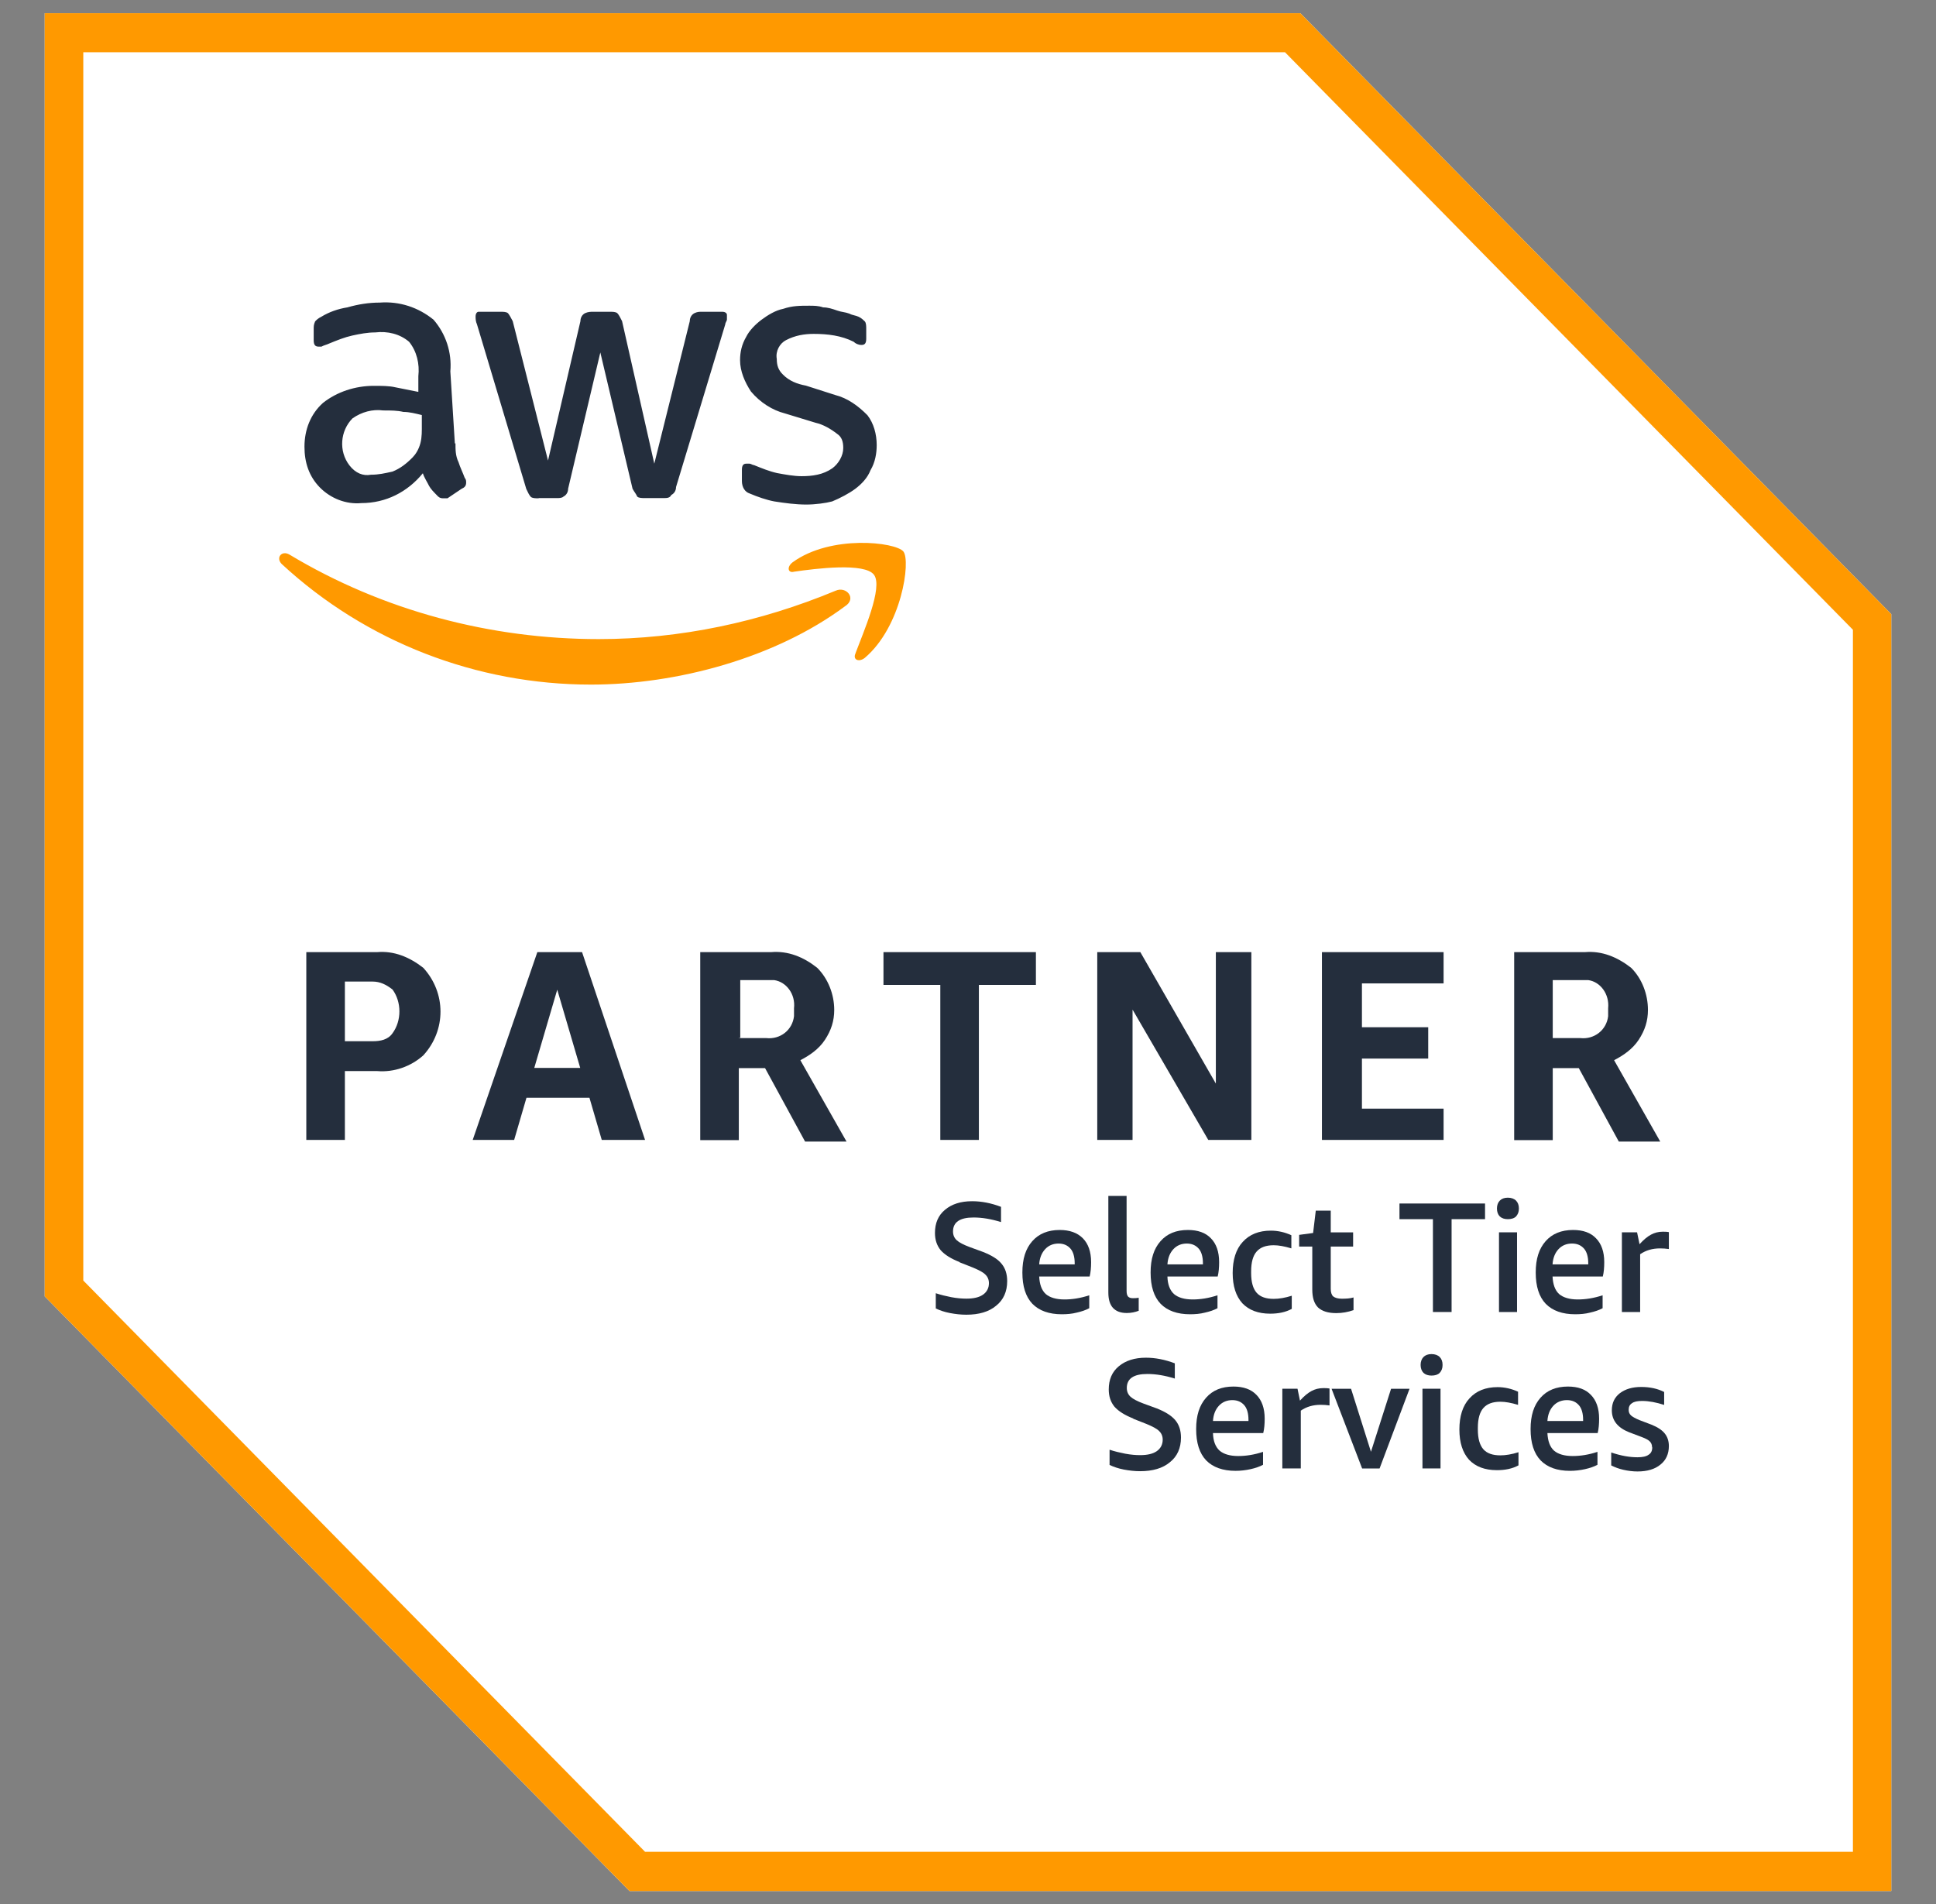 <?xml version="1.0" encoding="utf-8"?>
<svg xmlns="http://www.w3.org/2000/svg" width="184" height="181" viewBox="0 0 184 181" fill="none">
<rect x="0" y="0" width="184" height="181" fill="#808080" stroke="none"/>
<path d="M123.59 1.258H4.25V123.227L59.825 179.749H179.75V58.375L123.59 1.258Z" fill="white"/>
<path d="M122.128 4.966L176.104 59.862V176.02H61.307L7.916 121.72V4.966H122.128ZM123.59 1.258H4.25V123.227L59.825 179.749H179.75V58.375L123.59 1.258Z" fill="#FF9900"/>
<path d="M32.778 101.809V108.353H29.112V90.504H35.84C37.439 90.365 38.901 90.96 40.227 91.992C42.411 94.372 42.411 97.942 40.227 100.321C39.057 101.372 37.439 101.948 35.84 101.809H32.778ZM32.778 98.973H35.411C36.152 98.973 36.873 98.834 37.302 98.219C38.18 97.029 38.18 95.244 37.302 94.054C36.717 93.598 36.132 93.301 35.411 93.301H32.778V98.953V98.973ZM57.192 108.353L56.022 104.347H50.036L48.866 108.353H44.927L51.069 90.504H55.32L61.307 108.353H57.212H57.192ZM50.757 101.511H55.145L52.961 94.074L50.777 101.511H50.757ZM66.552 108.353V90.504H73.28C74.898 90.365 76.361 90.96 77.667 91.992C78.701 93.023 79.286 94.51 79.286 95.998C79.286 97.049 78.993 97.942 78.408 98.834C77.823 99.726 76.946 100.321 76.068 100.777L80.456 108.512H76.517L72.714 101.531H70.218V108.373H66.552V108.353ZM70.199 98.675H72.831C74.157 98.814 75.308 97.922 75.464 96.593V95.839C75.62 94.491 74.723 93.32 73.572 93.162H70.355V98.655H70.218L70.199 98.675ZM89.368 108.353V93.618H83.966V90.504H98.454V93.618H93.034V108.353H89.368ZM107.639 95.998V108.353H104.285V90.504H108.38L115.556 102.999V90.504H118.93V108.353H114.835L107.658 95.998H107.639ZM125.638 108.353V90.504H137.201V93.479H129.44V97.644H135.739V100.619H129.44V105.379H137.201V108.353H125.638ZM143.909 108.353V90.504H150.637C152.236 90.365 153.698 90.96 155.024 91.992C156.058 93.023 156.623 94.51 156.623 95.998C156.623 97.049 156.331 97.942 155.746 98.834C155.161 99.726 154.283 100.321 153.406 100.777L157.793 108.512H153.854L150.052 101.531H147.575V108.373H143.909V108.353ZM147.575 98.675H150.208C151.514 98.814 152.684 97.922 152.84 96.593V95.839C152.977 94.491 152.099 93.32 150.949 93.162H147.575V98.655V98.675Z" fill="#242E3D"/>
<path d="M43.289 42.149C43.289 42.744 43.289 43.339 43.581 43.934C43.718 44.39 44.011 44.985 44.166 45.421C44.303 45.58 44.303 45.719 44.303 45.877C44.303 46.175 44.166 46.334 43.855 46.472L42.529 47.365H42.099C41.807 47.365 41.651 47.226 41.514 47.067C41.222 46.77 40.929 46.472 40.773 46.175C40.637 45.877 40.325 45.421 40.188 44.985C38.726 46.77 36.678 47.821 34.339 47.821C32.876 47.96 31.413 47.365 30.399 46.334C29.366 45.282 28.937 43.954 28.937 42.466C28.937 40.84 29.522 39.352 30.692 38.301C32.018 37.25 33.754 36.675 35.528 36.675C36.269 36.675 36.99 36.675 37.575 36.814L39.76 37.25V35.763C39.896 34.573 39.603 33.383 38.882 32.49C38.005 31.737 36.834 31.459 35.664 31.598C34.923 31.598 34.202 31.737 33.48 31.895C32.759 32.054 32.018 32.352 31.297 32.649C31.004 32.788 30.848 32.788 30.555 32.947H30.263C29.971 32.947 29.814 32.788 29.814 32.352V31.301C29.814 31.003 29.814 30.864 29.951 30.547C30.087 30.408 30.244 30.249 30.536 30.111C31.277 29.654 32.135 29.357 33.013 29.218C34.046 28.921 35.06 28.762 36.093 28.762C37.985 28.623 39.76 29.218 41.203 30.388C42.373 31.737 42.958 33.502 42.801 35.307L43.23 42.149H43.289ZM35.255 45.124C35.996 45.124 36.581 44.985 37.303 44.826C38.044 44.529 38.629 44.073 39.214 43.478C39.506 43.18 39.798 42.724 39.955 42.129C40.111 41.534 40.091 40.939 40.091 40.344V39.452C39.506 39.313 38.921 39.154 38.336 39.154C37.751 39.015 37.166 39.015 36.425 39.015C35.411 38.877 34.377 39.154 33.5 39.769C32.33 40.959 32.174 42.883 33.208 44.231C33.792 44.985 34.514 45.263 35.255 45.124ZM51.187 47.365C50.894 47.365 50.602 47.365 50.446 47.226C50.309 47.087 50.153 46.77 50.017 46.472L45.337 30.844C45.2 30.547 45.2 30.249 45.2 30.091C45.2 29.793 45.337 29.635 45.493 29.635H47.54C47.833 29.635 48.125 29.635 48.281 29.773C48.418 29.932 48.574 30.23 48.73 30.527L52.084 43.775L55.165 30.527C55.165 30.23 55.301 29.932 55.594 29.773C55.886 29.635 56.179 29.635 56.335 29.635H57.934C58.226 29.635 58.519 29.635 58.675 29.773C58.831 29.932 58.967 30.23 59.123 30.527L62.185 44.073L65.558 30.527C65.558 30.23 65.695 29.932 65.987 29.773C66.28 29.635 66.436 29.635 66.728 29.635H68.639C68.932 29.635 69.088 29.773 69.088 29.932V30.368C69.088 30.507 68.932 30.666 68.932 30.825L64.252 46.294C64.252 46.591 64.115 46.889 63.803 47.047C63.667 47.345 63.374 47.345 63.062 47.345H61.307C61.015 47.345 60.722 47.345 60.566 47.206C60.43 46.909 60.274 46.75 60.118 46.453L57.056 33.502L53.995 46.453C53.995 46.75 53.858 47.047 53.546 47.206C53.41 47.345 53.117 47.345 52.961 47.345H51.206L51.187 47.365ZM76.654 47.96C75.64 47.96 74.606 47.821 73.592 47.662C72.851 47.523 71.993 47.226 71.252 46.909C70.804 46.77 70.511 46.314 70.511 45.719V44.668C70.511 44.231 70.648 44.073 70.94 44.073H71.233C71.369 44.073 71.525 44.211 71.662 44.211C72.403 44.509 73.124 44.806 73.846 44.965C74.587 45.104 75.445 45.263 76.186 45.263C77.219 45.263 78.233 45.124 79.111 44.509C79.696 44.073 80.144 43.319 80.144 42.585C80.144 41.99 80.008 41.534 79.559 41.237C78.974 40.78 78.233 40.344 77.512 40.185L74.587 39.293C73.417 38.995 72.247 38.262 71.369 37.211C70.784 36.318 70.336 35.287 70.336 34.236C70.336 33.482 70.492 32.748 70.921 32.014C71.213 31.42 71.798 30.825 72.383 30.388C72.968 29.952 73.709 29.496 74.431 29.357C75.308 29.059 76.03 29.059 76.907 29.059C77.356 29.059 77.785 29.059 78.233 29.218C78.682 29.218 79.111 29.357 79.559 29.516C80.008 29.674 80.3 29.654 80.729 29.813C81.022 29.972 81.314 29.972 81.607 30.111C81.899 30.249 82.036 30.408 82.192 30.547C82.328 30.706 82.328 31.003 82.328 31.301V32.193C82.328 32.629 82.192 32.788 81.88 32.788C81.568 32.788 81.295 32.649 81.139 32.49C79.969 31.895 78.662 31.737 77.336 31.737C76.459 31.737 75.581 31.876 74.704 32.332C74.119 32.629 73.69 33.363 73.826 34.117C73.826 34.712 73.963 35.168 74.411 35.604C74.996 36.199 75.737 36.497 76.595 36.655L79.384 37.548C80.554 37.845 81.568 38.579 82.445 39.471C83.03 40.225 83.323 41.256 83.323 42.307C83.323 43.061 83.186 43.934 82.738 44.687C82.445 45.441 81.86 46.036 81.275 46.472C80.69 46.909 79.813 47.365 79.091 47.662C78.506 47.821 77.492 47.96 76.615 47.96H76.654Z" fill="#242E3D"/>
<path d="M80.3 57.635C73.709 62.534 64.349 65.073 56.159 65.073C45.336 65.073 34.806 61.047 26.772 53.609C26.187 53.014 26.772 52.281 27.513 52.717C36.425 58.072 46.662 60.749 56.9 60.749C64.661 60.749 72.266 59.123 79.422 56.148C80.436 55.692 81.47 56.902 80.3 57.635ZM81.314 62.098C81.021 62.693 81.606 62.99 82.191 62.534C85.701 59.559 86.579 53.312 85.857 52.419C85.116 51.527 78.974 50.793 75.327 53.451C74.742 53.907 74.898 54.502 75.464 54.343C77.511 54.046 82.191 53.451 83.069 54.641C83.946 55.831 82.035 60.134 81.314 62.078V62.098Z" fill="#FF9900"/>
<path d="M91.22 119.971C90.401 119.653 89.796 119.277 89.406 118.84C89.036 118.384 88.86 117.849 88.86 117.194C88.86 116.262 89.172 115.528 89.816 114.993C90.459 114.457 91.298 114.18 92.39 114.18C93.287 114.18 94.203 114.358 95.139 114.715V116.163C94.184 115.865 93.326 115.727 92.526 115.727C91.239 115.727 90.576 116.163 90.576 117.055C90.576 117.393 90.693 117.67 90.927 117.888C91.161 118.106 91.59 118.325 92.175 118.543L93.423 118.999C94.223 119.316 94.827 119.673 95.178 120.11C95.549 120.546 95.724 121.101 95.724 121.775C95.724 122.767 95.373 123.56 94.671 124.116C93.989 124.691 93.033 124.968 91.844 124.968C91.317 124.968 90.81 124.909 90.284 124.81C89.757 124.711 89.309 124.552 88.938 124.374V122.926C89.406 123.084 89.913 123.203 90.42 123.303C90.947 123.402 91.434 123.441 91.844 123.441C92.526 123.441 93.053 123.322 93.423 123.065C93.794 122.807 93.989 122.43 93.989 121.974C93.989 121.637 93.872 121.359 93.638 121.141C93.423 120.923 93.033 120.724 92.468 120.486L91.161 119.971H91.22Z" fill="#242E3D"/>
<path d="M98.766 121.337C98.805 122.09 99.001 122.646 99.391 123.003C99.781 123.34 100.385 123.518 101.165 123.518C101.906 123.518 102.686 123.399 103.524 123.122V124.351C103.193 124.53 102.783 124.669 102.335 124.768C101.886 124.887 101.399 124.926 100.911 124.926C99.703 124.926 98.766 124.589 98.123 123.935C97.48 123.26 97.168 122.269 97.168 120.96C97.168 119.651 97.48 118.699 98.103 117.985C98.728 117.271 99.605 116.914 100.716 116.914C101.652 116.914 102.393 117.172 102.92 117.707C103.427 118.223 103.7 118.977 103.7 119.968C103.7 120.484 103.661 120.94 103.563 121.337H98.786H98.766ZM100.619 118.203C100.092 118.203 99.663 118.382 99.332 118.739C99.001 119.096 98.805 119.572 98.766 120.186H102.14V120.067C102.14 119.472 102.003 118.996 101.75 118.699C101.477 118.382 101.106 118.203 100.599 118.203H100.619Z" fill="#242E3D"/>
<path d="M108.243 124.587C107.892 124.726 107.502 124.806 107.093 124.806C106.508 124.806 106.079 124.647 105.767 124.31C105.474 123.973 105.338 123.497 105.338 122.842V113.68H107.073V122.703C107.073 122.941 107.112 123.12 107.21 123.239C107.307 123.338 107.444 123.398 107.658 123.398C107.834 123.398 108.009 123.398 108.224 123.358V124.587H108.243Z" fill="#242E3D"/>
<path d="M110.954 121.337C110.973 122.09 111.188 122.646 111.578 123.003C111.968 123.34 112.572 123.518 113.352 123.518C114.093 123.518 114.873 123.399 115.712 123.122V124.351C115.38 124.53 114.971 124.669 114.522 124.768C114.074 124.887 113.586 124.926 113.099 124.926C111.89 124.926 110.954 124.589 110.31 123.935C109.667 123.26 109.355 122.269 109.355 120.96C109.355 119.651 109.667 118.699 110.291 117.985C110.915 117.271 111.773 116.914 112.904 116.914C113.84 116.914 114.581 117.172 115.088 117.707C115.595 118.223 115.868 118.977 115.868 119.968C115.868 120.484 115.829 120.94 115.731 121.337H110.954ZM112.806 118.203C112.28 118.203 111.851 118.382 111.519 118.739C111.188 119.096 110.993 119.572 110.954 120.186H114.327V120.067C114.327 119.472 114.191 118.996 113.937 118.699C113.664 118.382 113.294 118.203 112.787 118.203H112.806Z" fill="#242E3D"/>
<path d="M122.771 124.414C122.186 124.731 121.503 124.87 120.723 124.87C119.573 124.87 118.695 124.533 118.071 123.878C117.467 123.204 117.155 122.252 117.155 121.003C117.155 119.753 117.467 118.742 118.11 118.048C118.754 117.334 119.651 116.977 120.782 116.977C121.464 116.977 122.127 117.135 122.732 117.413V118.662C122.069 118.464 121.523 118.365 121.055 118.365C120.314 118.365 119.787 118.563 119.436 118.96C119.085 119.356 118.91 119.991 118.91 120.844V121.022C118.91 121.855 119.085 122.49 119.436 122.887C119.787 123.283 120.333 123.462 121.055 123.462C121.562 123.462 122.147 123.363 122.771 123.164V124.394V124.414Z" fill="#242E3D"/>
<path d="M128.621 124.538C128.114 124.717 127.568 124.816 127.003 124.816C126.223 124.816 125.657 124.637 125.267 124.28C124.897 123.904 124.721 123.348 124.721 122.575V118.489H123.473V117.379L124.799 117.2L125.053 115.078H126.476V117.141H128.602V118.489H126.476V122.515C126.476 122.833 126.554 123.09 126.71 123.229C126.886 123.368 127.159 123.447 127.529 123.447C127.939 123.447 128.309 123.428 128.641 123.328V124.538H128.621Z" fill="#242E3D"/>
<path d="M136.187 124.711V115.886H133.008V114.398H141.14V115.886H137.961V124.711H136.187Z" fill="#242E3D"/>
<path d="M142.466 124.712V117.136H144.182V124.712H142.466ZM143.304 115.886C142.992 115.886 142.739 115.807 142.544 115.629C142.368 115.45 142.271 115.192 142.271 114.875C142.271 114.558 142.368 114.3 142.544 114.121C142.719 113.943 142.973 113.844 143.304 113.844C143.636 113.844 143.909 113.943 144.085 114.121C144.26 114.3 144.358 114.538 144.358 114.875C144.358 115.212 144.26 115.43 144.085 115.629C143.909 115.807 143.636 115.886 143.304 115.886Z" fill="#242E3D"/>
<path d="M147.556 121.337C147.595 122.09 147.79 122.646 148.18 123.003C148.57 123.34 149.174 123.518 149.954 123.518C150.695 123.518 151.475 123.399 152.314 123.122V124.351C151.982 124.53 151.573 124.669 151.124 124.768C150.676 124.887 150.188 124.926 149.701 124.926C148.492 124.926 147.556 124.589 146.912 123.935C146.269 123.26 145.957 122.269 145.957 120.96C145.957 119.651 146.269 118.699 146.893 117.985C147.517 117.271 148.394 116.914 149.506 116.914C150.461 116.914 151.183 117.172 151.69 117.707C152.197 118.223 152.47 118.977 152.47 119.968C152.47 120.484 152.431 120.94 152.333 121.337H147.556ZM149.408 118.203C148.882 118.203 148.453 118.382 148.121 118.739C147.79 119.096 147.595 119.572 147.556 120.186H150.949V120.067C150.949 119.472 150.812 118.996 150.559 118.699C150.286 118.382 149.915 118.203 149.408 118.203Z" fill="#242E3D"/>
<path d="M154.147 124.714V117.138H155.59L155.824 118.268C156.214 117.832 156.584 117.534 156.916 117.356C157.247 117.177 157.618 117.078 158.027 117.078C158.203 117.078 158.398 117.078 158.612 117.118V118.724C158.339 118.685 158.047 118.665 157.774 118.665C157.052 118.665 156.428 118.843 155.882 119.22V124.714H154.147Z" fill="#242E3D"/>
<path d="M107.736 134.846C106.917 134.528 106.313 134.152 105.923 133.715C105.552 133.259 105.377 132.724 105.377 132.069C105.377 131.137 105.689 130.403 106.332 129.868C106.976 129.332 107.834 129.055 108.906 129.055C109.803 129.055 110.72 129.233 111.656 129.59V131.038C110.7 130.74 109.842 130.602 109.043 130.602C107.756 130.602 107.093 131.038 107.093 131.93C107.093 132.268 107.21 132.545 107.444 132.763C107.678 132.981 108.107 133.2 108.692 133.418L109.94 133.874C110.739 134.191 111.324 134.548 111.695 134.985C112.065 135.421 112.241 135.976 112.241 136.65C112.241 137.642 111.89 138.435 111.188 138.991C110.505 139.566 109.55 139.843 108.36 139.843C107.834 139.843 107.327 139.784 106.8 139.685C106.293 139.586 105.825 139.427 105.455 139.249V137.801C105.923 137.959 106.43 138.078 106.937 138.178C107.463 138.277 107.951 138.316 108.36 138.316C109.043 138.316 109.569 138.197 109.94 137.94C110.31 137.682 110.505 137.305 110.505 136.849C110.505 136.512 110.388 136.234 110.154 136.016C109.94 135.798 109.55 135.599 108.984 135.361L107.678 134.846H107.736Z" fill="#242E3D"/>
<path d="M115.283 136.219C115.302 136.973 115.517 137.528 115.907 137.885C116.297 138.223 116.901 138.401 117.681 138.401C118.422 138.401 119.202 138.282 120.041 138.004V139.234C119.709 139.412 119.3 139.551 118.851 139.65C118.403 139.75 117.915 139.809 117.428 139.809C116.219 139.809 115.283 139.472 114.639 138.818C113.996 138.143 113.684 137.152 113.684 135.843C113.684 134.534 113.996 133.582 114.62 132.868C115.244 132.154 116.102 131.797 117.233 131.797C118.169 131.797 118.91 132.055 119.417 132.59C119.924 133.106 120.197 133.859 120.197 134.851C120.197 135.367 120.158 135.823 120.06 136.219H115.283ZM117.135 133.086C116.609 133.086 116.18 133.264 115.848 133.621C115.517 133.978 115.322 134.454 115.283 135.069H118.656V134.95C118.656 134.355 118.52 133.879 118.266 133.582C117.993 133.264 117.623 133.086 117.116 133.086H117.135Z" fill="#242E3D"/>
<path d="M121.874 139.581V132.005H123.317L123.551 133.135C123.941 132.699 124.312 132.401 124.643 132.223C124.975 132.044 125.345 131.945 125.774 131.945C125.95 131.945 126.145 131.945 126.359 131.985V133.591C126.086 133.552 125.794 133.532 125.521 133.532C124.799 133.532 124.175 133.71 123.629 134.087V139.581H121.894H121.874Z" fill="#242E3D"/>
<path d="M129.459 139.584L126.554 132.008H128.406L130.298 137.997L132.209 132.008H133.964L131.117 139.584H129.44H129.459Z" fill="#242E3D"/>
<path d="M135.193 139.579V132.003H136.909V139.579H135.193ZM136.051 130.754C135.739 130.754 135.485 130.674 135.29 130.496C135.115 130.317 135.017 130.06 135.017 129.742C135.017 129.425 135.115 129.167 135.29 128.989C135.466 128.81 135.719 128.711 136.051 128.711C136.382 128.711 136.655 128.81 136.831 128.989C137.006 129.167 137.104 129.405 137.104 129.742C137.104 130.079 137.006 130.298 136.831 130.496C136.655 130.674 136.382 130.754 136.051 130.754Z" fill="#242E3D"/>
<path d="M144.318 139.289C143.733 139.606 143.051 139.745 142.271 139.745C141.12 139.745 140.243 139.408 139.619 138.753C139.014 138.079 138.702 137.127 138.702 135.878C138.702 134.628 139.014 133.617 139.658 132.923C140.301 132.209 141.198 131.852 142.329 131.852C143.012 131.852 143.675 132.01 144.279 132.288V133.537C143.616 133.339 143.07 133.24 142.602 133.24C141.861 133.24 141.335 133.438 140.984 133.835C140.633 134.231 140.457 134.866 140.457 135.719V135.897C140.457 136.73 140.633 137.365 140.984 137.762C141.335 138.158 141.881 138.337 142.602 138.337C143.109 138.337 143.694 138.238 144.318 138.039V139.269V139.289Z" fill="#242E3D"/>
<path d="M147.068 136.219C147.107 136.973 147.302 137.528 147.692 137.885C148.082 138.223 148.687 138.401 149.467 138.401C150.208 138.401 150.988 138.282 151.826 138.004V139.234C151.495 139.412 151.085 139.551 150.637 139.65C150.188 139.75 149.701 139.809 149.213 139.809C147.985 139.809 147.068 139.472 146.425 138.818C145.781 138.143 145.469 137.152 145.469 135.843C145.469 134.534 145.781 133.582 146.405 132.868C147.029 132.154 147.907 131.797 149.018 131.797C149.974 131.797 150.695 132.055 151.202 132.59C151.709 133.106 151.982 133.859 151.982 134.851C151.982 135.367 151.943 135.823 151.846 136.219H147.068ZM148.921 133.086C148.414 133.086 147.965 133.264 147.634 133.621C147.302 133.978 147.107 134.454 147.068 135.069H150.461V134.95C150.461 134.355 150.325 133.879 150.071 133.582C149.798 133.264 149.428 133.086 148.921 133.086Z" fill="#242E3D"/>
<path d="M157.013 137.548C157.013 137.33 156.935 137.151 156.798 137.012C156.662 136.873 156.408 136.735 156.038 136.596L154.829 136.14C153.737 135.703 153.191 135.009 153.191 134.057C153.191 133.363 153.444 132.828 153.951 132.431C154.478 132.034 155.141 131.836 155.979 131.836C156.818 131.836 157.539 131.995 158.163 132.312V133.542C157.422 133.304 156.72 133.165 156.077 133.165C155.628 133.165 155.316 133.224 155.102 133.383C154.887 133.522 154.79 133.72 154.79 134.018C154.79 134.236 154.868 134.414 155.024 134.553C155.16 134.672 155.433 134.831 155.823 134.989L156.974 135.426C157.559 135.664 157.968 135.941 158.222 136.259C158.475 136.576 158.612 136.973 158.612 137.448C158.612 138.202 158.339 138.797 157.812 139.214C157.286 139.65 156.564 139.868 155.628 139.868C155.18 139.868 154.731 139.809 154.283 139.709C153.854 139.61 153.483 139.471 153.132 139.293V138.063C154.068 138.381 154.887 138.519 155.628 138.519C156.116 138.519 156.467 138.44 156.681 138.281C156.915 138.143 157.032 137.905 157.032 137.587L157.013 137.548Z" fill="#242E3D"/>
</svg>